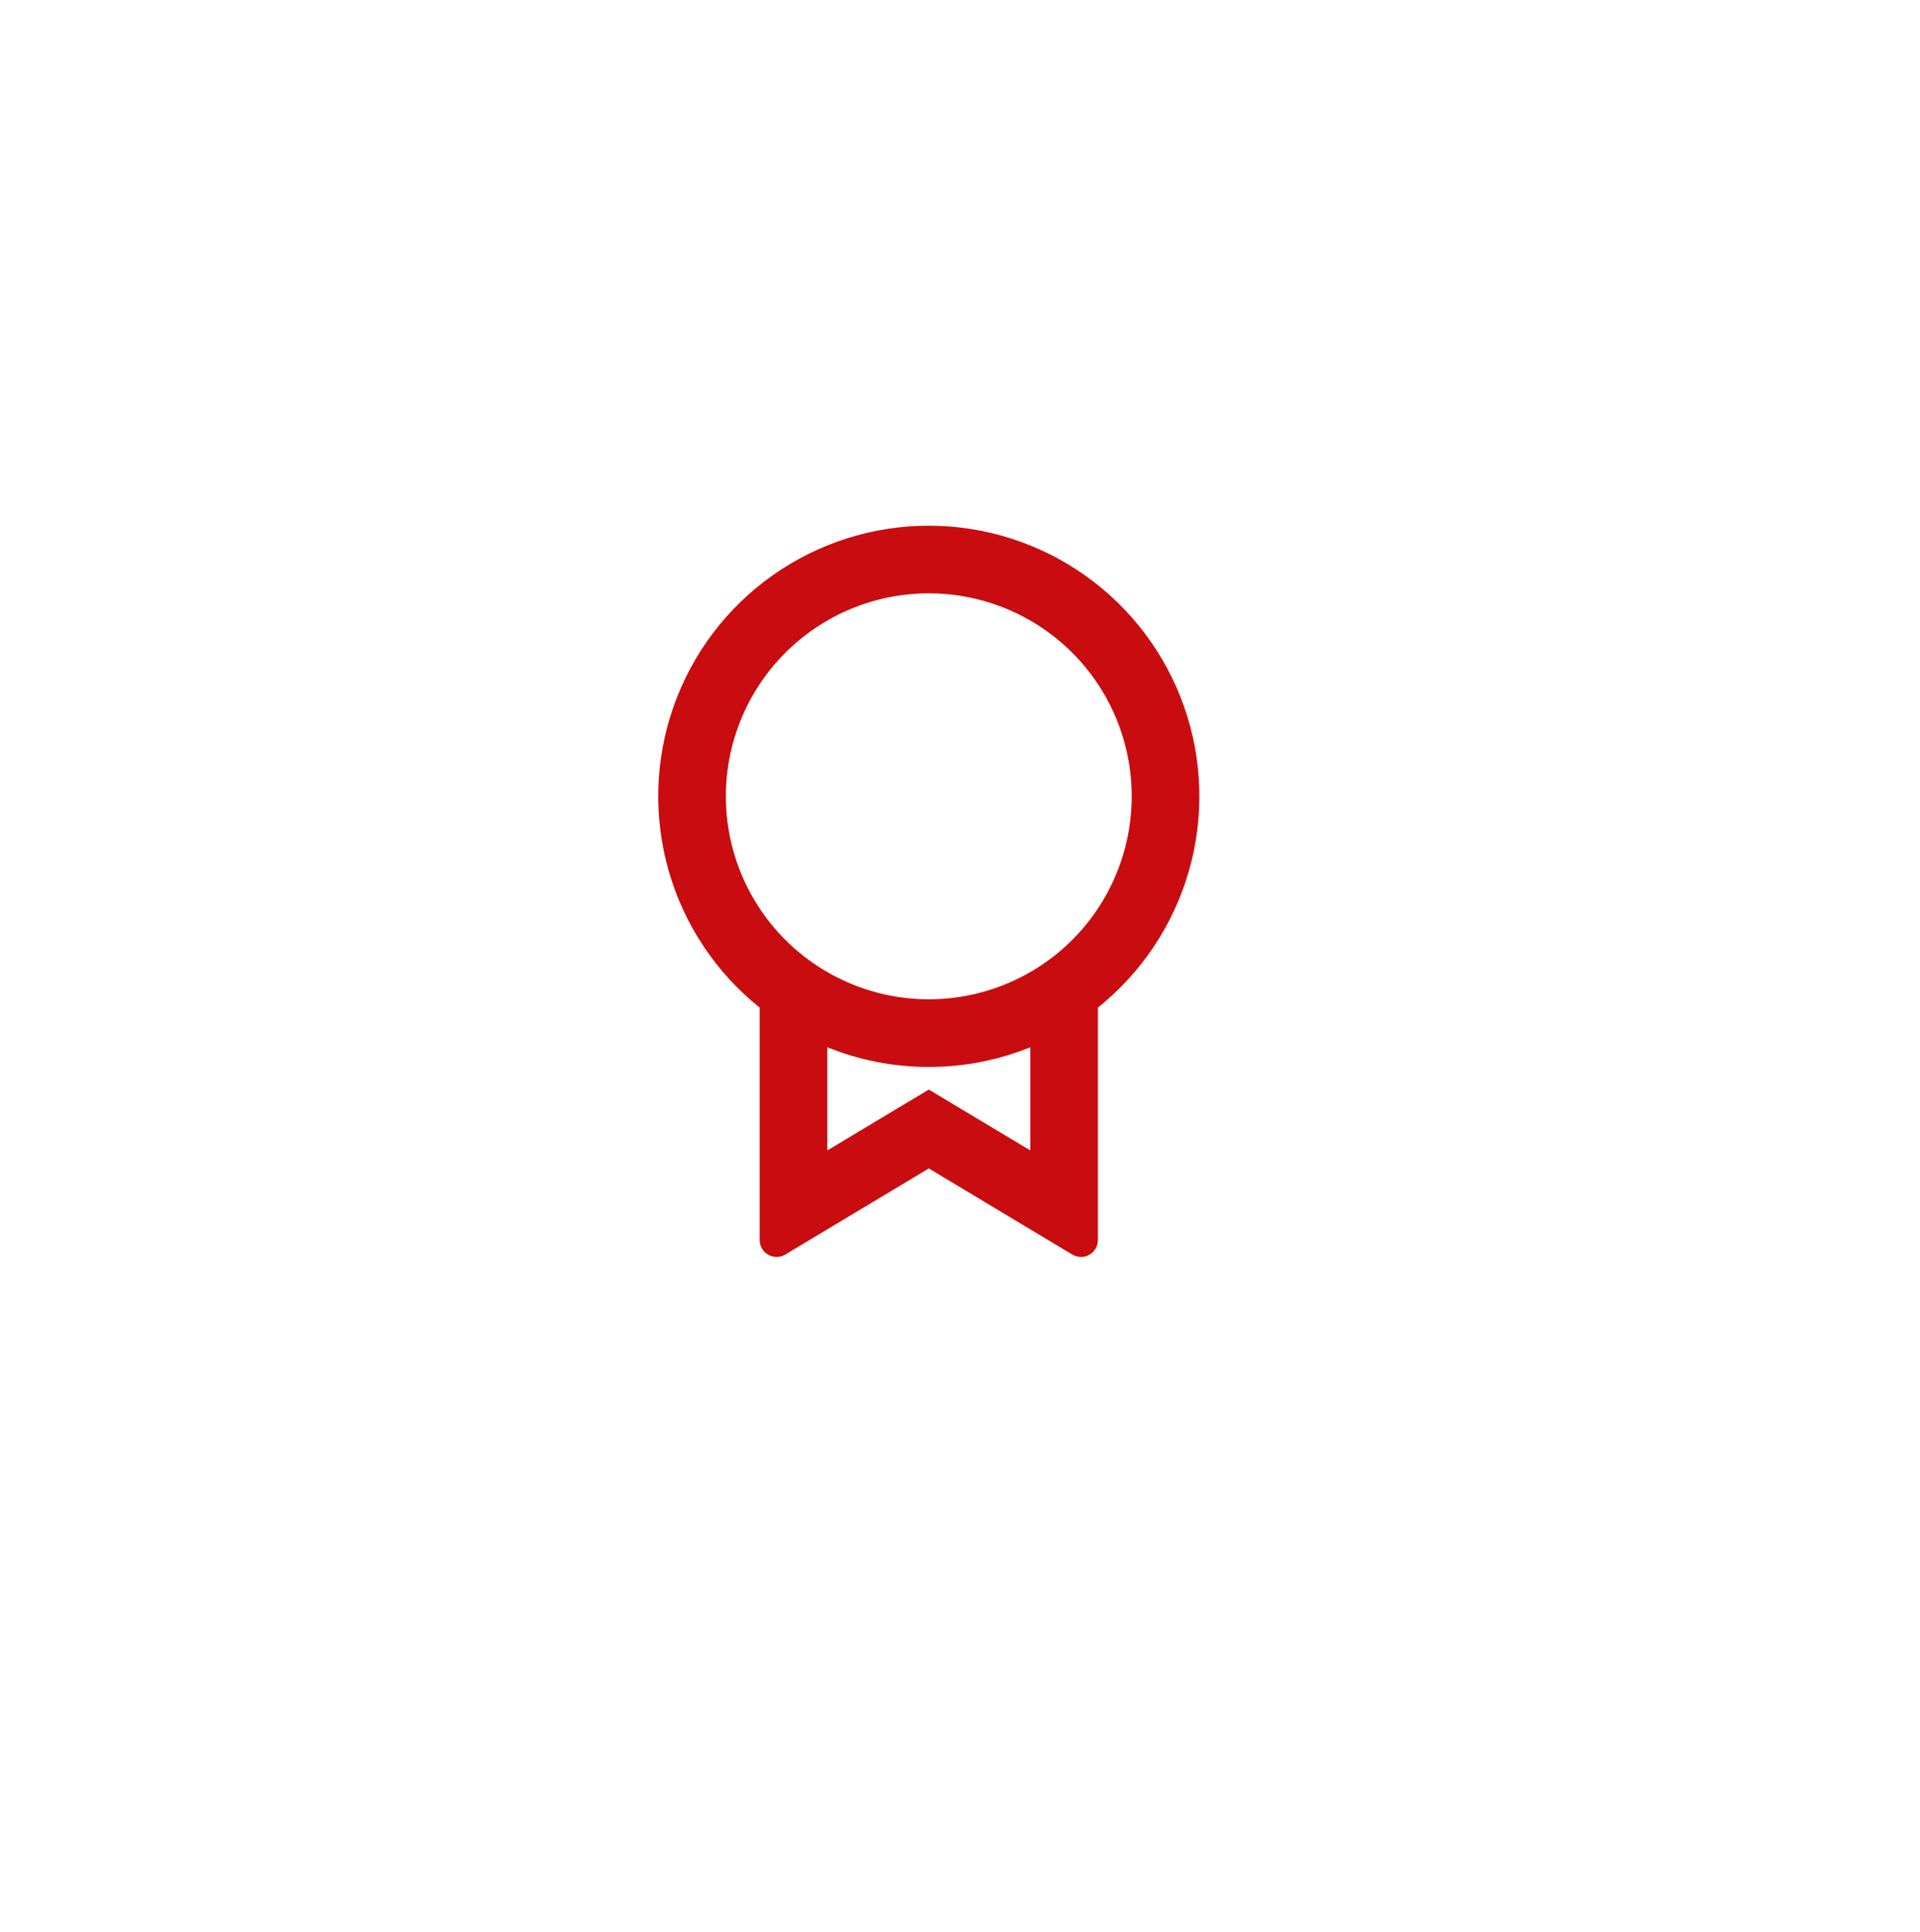 <svg width="164" height="165" viewBox="0 0 164 165" fill="none" xmlns="http://www.w3.org/2000/svg">
<g filter="url(#filter0_d_2209_33545)">
<circle cx="79.333" cy="76.667" r="65.333" fill="white"/>
</g>
<path d="M93.779 86.042V105.895C93.779 106.15 93.711 106.401 93.583 106.622C93.454 106.843 93.269 107.026 93.047 107.152C92.825 107.278 92.573 107.343 92.317 107.339C92.062 107.336 91.811 107.266 91.592 107.134L79.335 99.779L67.077 107.134C66.858 107.266 66.607 107.337 66.351 107.339C66.096 107.342 65.844 107.277 65.621 107.151C65.399 107.025 65.214 106.842 65.085 106.62C64.957 106.399 64.89 106.148 64.89 105.892V86.045C61.152 83.053 58.436 78.973 57.117 74.37C55.799 69.767 55.942 64.868 57.528 60.35C59.114 55.832 62.064 51.918 65.97 49.149C69.876 46.38 74.546 44.893 79.335 44.893C84.123 44.893 88.793 46.38 92.699 49.149C96.606 51.918 99.556 55.832 101.141 60.35C102.727 64.868 102.871 69.767 101.552 74.37C100.233 78.973 97.517 83.053 93.779 86.045V86.042ZM70.668 89.431V98.242L79.335 93.042L88.001 98.242V89.431C85.248 90.545 82.305 91.116 79.335 91.112C76.364 91.116 73.421 90.545 70.668 89.431ZM79.335 85.335C83.932 85.335 88.341 83.508 91.591 80.258C94.842 77.007 96.668 72.598 96.668 68.001C96.668 63.404 94.842 58.995 91.591 55.745C88.341 52.494 83.932 50.668 79.335 50.668C74.738 50.668 70.329 52.494 67.078 55.745C63.828 58.995 62.001 63.404 62.001 68.001C62.001 72.598 63.828 77.007 67.078 80.258C70.329 83.508 74.738 85.335 79.335 85.335Z" fill="#C90C0F"/>
<defs>
<filter id="filter0_d_2209_33545" x="7.15256e-07" y="0.667" width="164" height="164" filterUnits="userSpaceOnUse" color-interpolation-filters="sRGB">
<feFlood flood-opacity="0" result="BackgroundImageFix"/>
<feColorMatrix in="SourceAlpha" type="matrix" values="0 0 0 0 0 0 0 0 0 0 0 0 0 0 0 0 0 0 127 0" result="hardAlpha"/>
<feOffset dx="2.667" dy="6"/>
<feGaussianBlur stdDeviation="8.333"/>
<feColorMatrix type="matrix" values="0 0 0 0 0.887 0 0 0 0 0.887 0 0 0 0 0.887 0 0 0 0.16 0"/>
<feBlend mode="normal" in2="BackgroundImageFix" result="effect1_dropShadow_2209_33545"/>
<feBlend mode="normal" in="SourceGraphic" in2="effect1_dropShadow_2209_33545" result="shape"/>
</filter>
</defs>
</svg>
